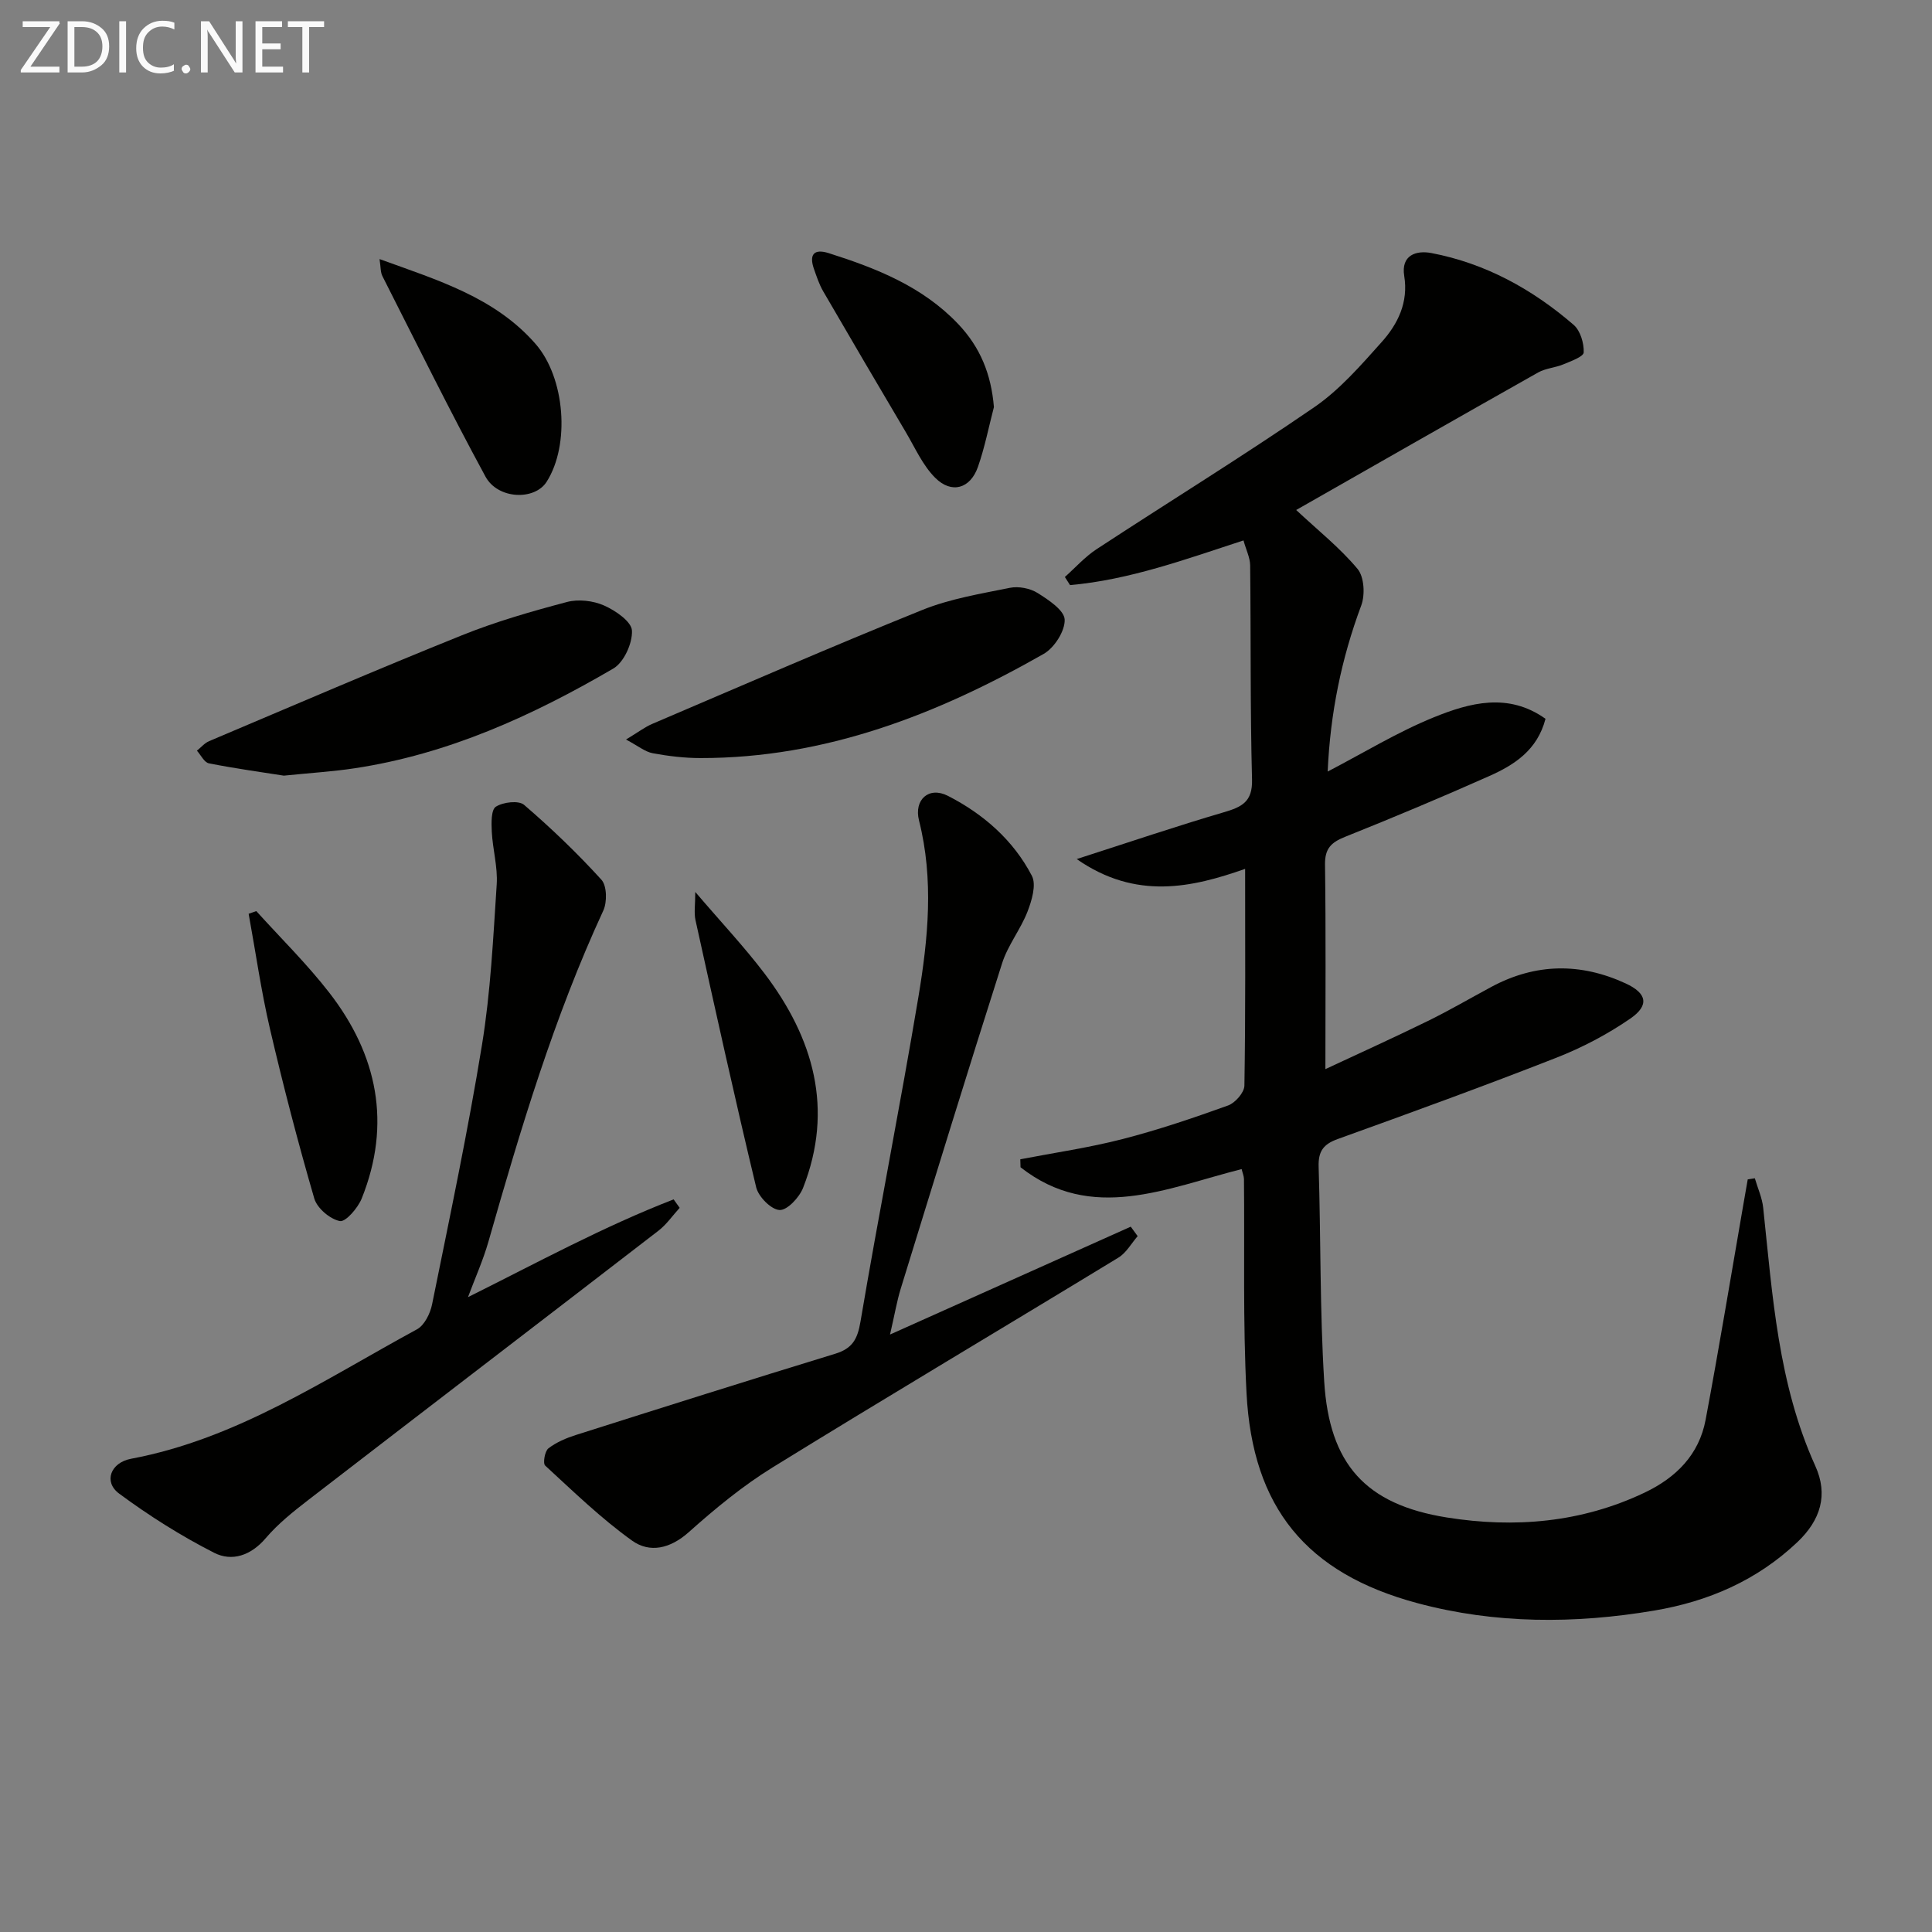 <svg enable-background="new 0 0 400 400" viewBox="0 0 400 400" xmlns="http://www.w3.org/2000/svg"><rect x="0" y="0" width="400" height="400" fill="#808080" stroke="none"/><g fill="#010100"><path d="m257.07 242.05c-15.53 3.92-31.03 11.19-45.78-.38-.02-.55-.03-1.1-.05-1.65 7.08-1.37 14.25-2.4 21.22-4.2 7.37-1.9 14.62-4.36 21.79-6.94 1.48-.53 3.36-2.67 3.39-4.1.25-14.95.15-29.91.15-44.89-10.9 3.83-22.57 6.55-34.87-2.03 11.01-3.54 20.67-6.82 30.46-9.69 3.71-1.09 5.97-2.14 5.84-6.8-.39-14.77-.22-29.55-.39-44.33-.02-1.58-.82-3.15-1.38-5.15-12.02 3.92-23.61 8.16-35.91 9.25-.36-.56-.71-1.12-1.07-1.68 2.17-1.93 4.14-4.16 6.54-5.74 15.01-9.84 30.3-19.25 45.09-29.41 5.26-3.61 9.64-8.66 13.95-13.48 3.36-3.75 5.57-8.21 4.68-13.7-.7-4.32 2.48-5.34 5.62-4.74 11.19 2.13 20.92 7.49 29.47 14.88 1.38 1.2 2.14 3.79 2.07 5.69-.03.89-2.67 1.83-4.23 2.48-1.68.7-3.65.8-5.21 1.68-16.9 9.53-33.74 19.15-50.09 28.47 4.52 4.22 9.06 7.83 12.71 12.2 1.38 1.65 1.58 5.37.76 7.57-4.11 11.01-6.41 22.29-6.95 34.38 7.52-3.91 14.47-8.18 21.93-11.21 7.47-3.04 15.46-5.21 23.17.29-1.7 6.53-6.49 9.56-11.68 11.87-9.86 4.39-19.83 8.57-29.85 12.58-2.84 1.14-4.16 2.41-4.12 5.7.19 13.95.08 27.91.08 42.38 6.65-3.11 13.98-6.42 21.2-9.96 4.48-2.19 8.79-4.72 13.19-7.08 9.15-4.91 18.46-5.01 27.8-.69 4.37 2.02 4.93 4.51.95 7.26-4.73 3.26-9.96 6.01-15.32 8.11-14.99 5.88-30.13 11.38-45.28 16.84-3 1.08-4.04 2.57-3.94 5.74.46 14.8.24 29.64 1.15 44.41 1.05 17.13 8.52 25.51 25.41 28.2 13.96 2.23 27.85 1.08 40.93-5.15 6.53-3.11 11.27-7.85 12.63-15.08 2.78-14.82 5.23-29.7 7.81-44.56.3-1.74.61-3.47.91-5.21.49-.08.98-.15 1.47-.23.59 2.03 1.51 4.03 1.73 6.1 1.93 18.16 3.08 36.43 10.79 53.46 2.7 5.95 1.12 11.19-3.72 15.78-8.41 7.96-18.46 12.28-29.67 14.17-16.41 2.76-32.86 2.78-48.97-1.54-23.02-6.17-34.17-19.8-35.4-43.49-.77-14.75-.38-29.56-.53-44.34-.02-.62-.29-1.23-.48-2.04z"/><path d="m96.89 268.56c14.38-7.16 28.06-14.62 42.58-20.24.42.58.84 1.16 1.25 1.75-1.46 1.59-2.71 3.44-4.4 4.74-24.12 18.6-48.31 37.1-72.42 55.69-3.15 2.43-6.34 4.97-8.9 7.98-3.06 3.59-6.99 4.88-10.66 3.01-6.87-3.5-13.48-7.67-19.68-12.26-3.28-2.43-1.76-6.42 2.48-7.21 21.92-4.11 40.12-16.45 59.19-26.8 1.55-.84 2.75-3.28 3.13-5.18 3.62-17.89 7.41-35.76 10.34-53.77 1.78-10.94 2.31-22.1 3.04-33.18.23-3.58-.83-7.24-1.02-10.87-.09-1.79-.16-4.56.84-5.2 1.49-.96 4.73-1.35 5.85-.38 5.63 4.84 11.02 10.01 16.01 15.5 1.14 1.26 1.2 4.62.39 6.38-10.21 22.08-17.14 45.26-23.79 68.57-1.12 3.9-2.81 7.65-4.23 11.47z"/><path d="m184.27 276.3c17.48-7.83 33.66-15.08 49.84-22.33.48.65.95 1.31 1.43 1.96-1.31 1.51-2.36 3.46-3.99 4.45-23.85 14.53-47.86 28.78-71.62 43.45-6.18 3.82-11.89 8.53-17.32 13.38-3.83 3.43-8.08 4.39-11.76 1.75-6.42-4.6-12.15-10.17-17.98-15.53-.5-.46-.08-2.98.67-3.56 1.66-1.28 3.72-2.15 5.75-2.79 17.85-5.67 35.72-11.32 53.63-16.8 3.55-1.09 4.61-2.99 5.23-6.63 3.79-22.42 8.23-44.72 11.98-67.14 2.03-12.13 3.24-24.4.14-36.64-1.08-4.29 2.03-7.12 5.98-5.1 7.35 3.76 13.55 9.17 17.39 16.56.96 1.85-.02 5.12-.91 7.42-1.43 3.68-4.06 6.94-5.25 10.67-7.16 22.43-14.07 44.94-21.01 67.44-.77 2.5-1.2 5.11-2.2 9.44z"/><path d="m58.76 160.59c-4.43-.7-10-1.46-15.51-2.55-.96-.19-1.66-1.71-2.48-2.62.84-.67 1.58-1.58 2.54-1.98 17.42-7.37 34.8-14.86 52.35-21.92 7.03-2.83 14.38-4.94 21.71-6.88 2.37-.63 5.43-.28 7.69.72 2.36 1.04 5.7 3.33 5.78 5.21.12 2.62-1.67 6.57-3.87 7.85-16.71 9.76-34.22 17.74-53.6 20.65-4.42.67-8.91.94-14.61 1.52z"/><path d="m129.61 153.11c2.51-1.51 3.89-2.58 5.44-3.24 18.6-7.94 37.14-16.02 55.89-23.58 5.74-2.32 12.04-3.35 18.16-4.59 1.79-.36 4.17.1 5.72 1.07 2.26 1.42 5.54 3.58 5.61 5.52.08 2.36-2.14 5.84-4.36 7.1-22.01 12.53-45.18 21.58-71.03 21.56-3.3 0-6.64-.4-9.89-1-1.58-.29-2.99-1.48-5.54-2.84z"/><path d="m78.58 53.64c12.09 4.39 23.85 7.9 32.29 17.55 6.15 7.03 7.19 20.93 2.29 28.58-2.48 3.87-10.07 3.64-12.65-1.1-7.42-13.67-14.3-27.63-21.34-41.51-.41-.81-.33-1.85-.59-3.52z"/><path d="m205.78 84.28c-1.08 4.14-1.9 8.37-3.31 12.39-1.58 4.51-5.45 5.64-8.84 2.26-2.6-2.59-4.18-6.23-6.1-9.47-5.74-9.7-11.45-19.42-17.11-29.17-.82-1.42-1.34-3.02-1.89-4.58-1.05-2.97-.06-4.29 3.05-3.3 9.87 3.13 19.4 6.9 26.76 14.63 4.63 4.86 6.87 10.43 7.44 17.24z"/><path d="m53.06 188.63c5.07 5.61 10.5 10.94 15.12 16.9 9.97 12.86 12.91 27.14 6.71 42.6-.79 1.97-3.34 4.92-4.53 4.68-2.05-.41-4.7-2.66-5.29-4.67-3.38-11.62-6.43-23.35-9.18-35.14-1.83-7.85-2.96-15.87-4.41-23.81.54-.19 1.06-.38 1.58-.56z"/><path d="m143.95 184.67c5.34 6.26 10.14 11.35 14.35 16.9 10.13 13.37 14.38 28.03 7.97 44.36-.78 1.99-3.28 4.67-4.87 4.59-1.73-.08-4.37-2.74-4.84-4.7-4.42-18.39-8.49-36.86-12.57-55.33-.33-1.52-.04-3.19-.04-5.82z"/></g><path d="m12.4 4.8-6.1 9h6v1.2h-8v-.5l6.1-8.9h-5.7v-1.2h7.6v.4z" fill="#fafafa"/><path d="m14 15v-10.6h3c1.6 0 2.9.5 4 1.4s1.6 2.2 1.6 3.8-.5 3-1.6 3.9-2.4 1.5-4 1.5zm1.4-9.4v8.2h1.6c1.3 0 2.4-.4 3.1-1.1s1.1-1.8 1.1-3.1-.4-2.3-1.2-3-1.8-1-3.1-1z" fill="#fafafa"/><path d="m26.1 4.4v10.6h-1.4v-10.6z" fill="#fafafa"/><path d="m36.1 14.6c-.8.4-1.8.6-2.9.6-1.5 0-2.7-.5-3.6-1.4s-1.4-2.2-1.4-3.8c0-1.7.5-3.1 1.5-4.1s2.3-1.6 3.9-1.6c1 0 1.8.1 2.5.4v1.4c-.8-.4-1.6-.6-2.5-.6-1.2 0-2.1.4-2.9 1.2s-1.1 1.8-1.1 3.2c0 1.3.3 2.3 1 3s1.6 1.1 2.7 1.1c1 0 2-.2 2.7-.7v1.3z" fill="#fafafa"/><path d="m37.6 14.3c0-.2.1-.5.3-.6s.4-.3.6-.3c.3 0 .5.1.6.3s.3.4.3.6-.1.4-.3.6-.4.3-.6.3c-.3 0-.5-.1-.6-.3s-.3-.4-.3-.6z" fill="#fafafa"/><path d="m50.2 15h-1.6l-5.3-8.2c-.2-.2-.3-.5-.4-.7 0 .2.1.7.1 1.5v7.4h-1.4v-10.6h1.7l5.2 8.1c.2.4.4.6.4.7 0-.3-.1-.8-.1-1.5v-7.3h1.4z" fill="#fafafa"/><path d="m58.6 15h-5.7v-10.6h5.5v1.2h-4.1v3.4h3.8v1.2h-3.8v3.6h4.3z" fill="#fafafa"/><path d="m67.1 5.6h-3.1v9.4h-1.4v-9.4h-3v-1.2h7.5z" fill="#fafafa"/></svg>